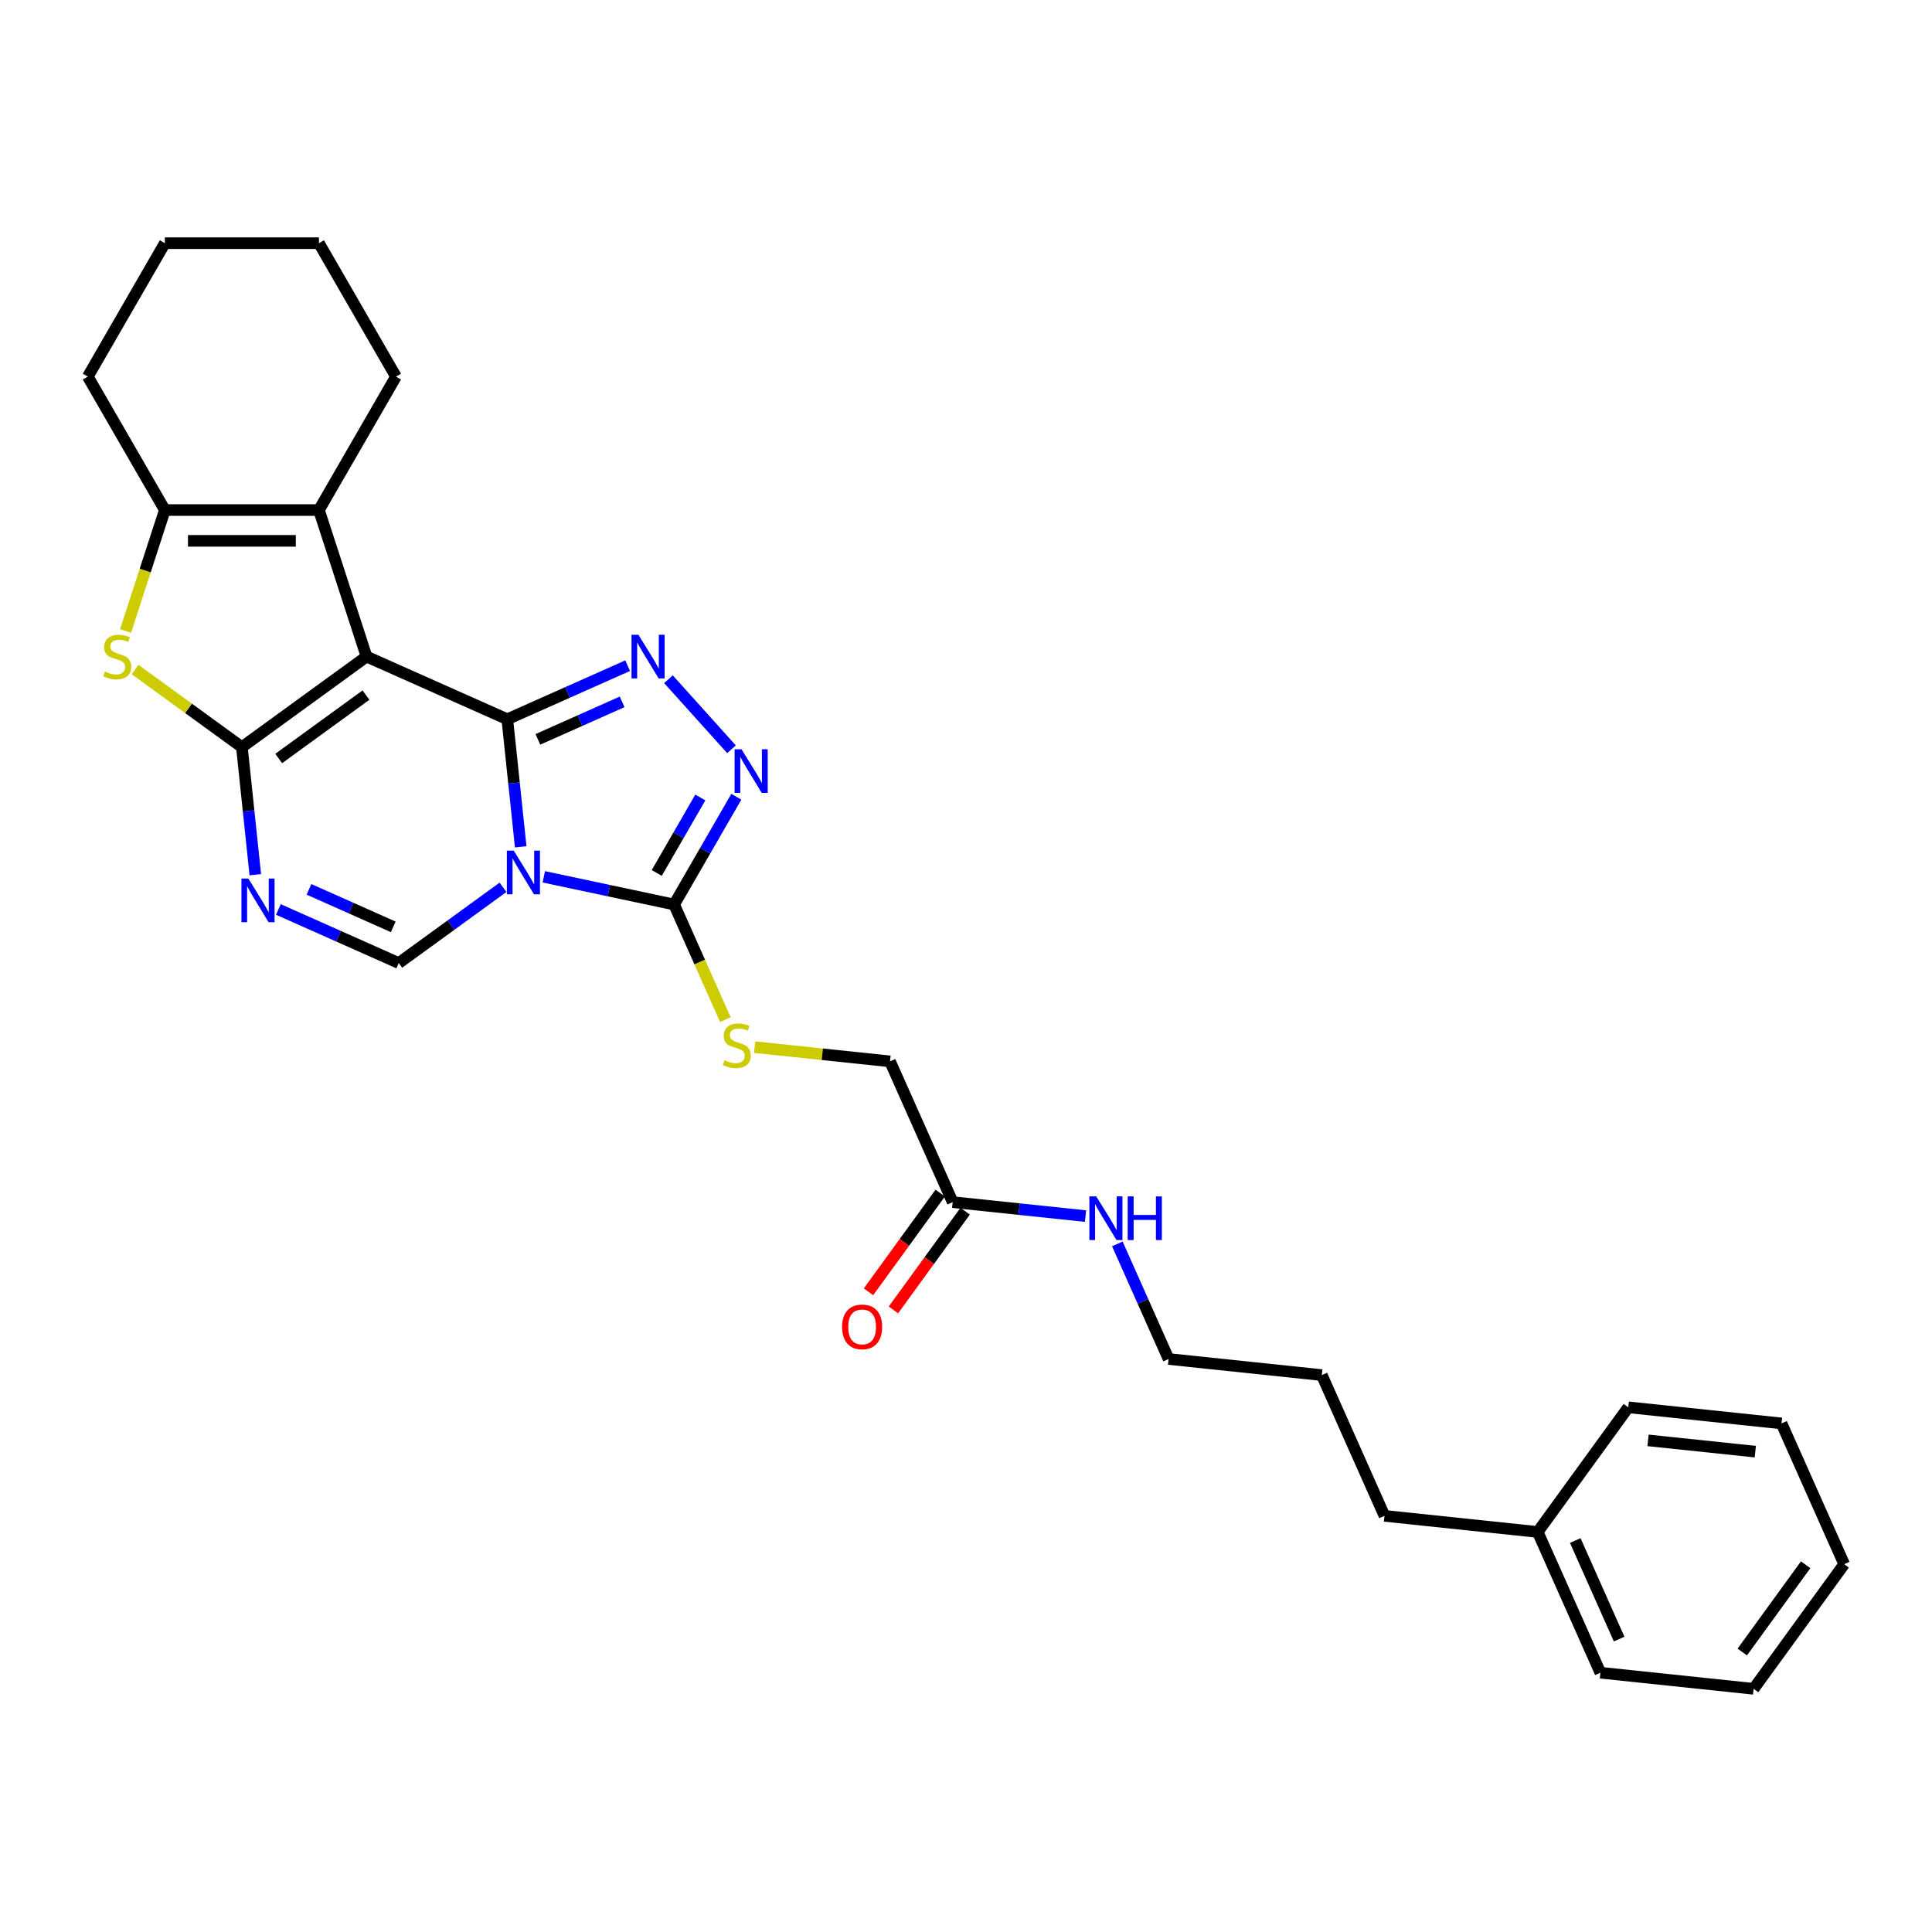 <?xml version='1.0' encoding='iso-8859-1'?>
<svg version='1.1' baseProfile='full'
              xmlns='http://www.w3.org/2000/svg'
                      xmlns:rdkit='http://www.rdkit.org/xml'
                      xmlns:xlink='http://www.w3.org/1999/xlink'
                  xml:space='preserve'
width='1000px' height='1000px' viewBox='0 0 1000 1000'>
<!-- END OF HEADER -->
<rect style='opacity:1.0;fill:#FFFFFF;stroke:none' width='1000' height='1000' x='0' y='0'> </rect>
<path class='bond-0' d='M 262.578,372.283 L 189.723,339.846' style='fill:none;fill-rule:evenodd;stroke:#000000;stroke-width:6px;stroke-linecap:butt;stroke-linejoin:miter;stroke-opacity:1' />
<path class='bond-1' d='M 262.578,372.283 L 266.048,405.296' style='fill:none;fill-rule:evenodd;stroke:#000000;stroke-width:6px;stroke-linecap:butt;stroke-linejoin:miter;stroke-opacity:1' />
<path class='bond-1' d='M 266.048,405.296 L 269.517,438.309' style='fill:none;fill-rule:evenodd;stroke:#0000FF;stroke-width:6px;stroke-linecap:butt;stroke-linejoin:miter;stroke-opacity:1' />
<path class='bond-3' d='M 262.578,372.283 L 293.726,358.415' style='fill:none;fill-rule:evenodd;stroke:#000000;stroke-width:6px;stroke-linecap:butt;stroke-linejoin:miter;stroke-opacity:1' />
<path class='bond-3' d='M 293.726,358.415 L 324.874,344.547' style='fill:none;fill-rule:evenodd;stroke:#0000FF;stroke-width:6px;stroke-linecap:butt;stroke-linejoin:miter;stroke-opacity:1' />
<path class='bond-3' d='M 278.41,382.693 L 300.213,372.986' style='fill:none;fill-rule:evenodd;stroke:#000000;stroke-width:6px;stroke-linecap:butt;stroke-linejoin:miter;stroke-opacity:1' />
<path class='bond-3' d='M 300.213,372.986 L 322.017,363.278' style='fill:none;fill-rule:evenodd;stroke:#0000FF;stroke-width:6px;stroke-linecap:butt;stroke-linejoin:miter;stroke-opacity:1' />
<path class='bond-2' d='M 189.723,339.846 L 125.204,386.721' style='fill:none;fill-rule:evenodd;stroke:#000000;stroke-width:6px;stroke-linecap:butt;stroke-linejoin:miter;stroke-opacity:1' />
<path class='bond-2' d='M 189.42,359.781 L 144.257,392.594' style='fill:none;fill-rule:evenodd;stroke:#000000;stroke-width:6px;stroke-linecap:butt;stroke-linejoin:miter;stroke-opacity:1' />
<path class='bond-8' d='M 189.723,339.846 L 165.079,263.999' style='fill:none;fill-rule:evenodd;stroke:#000000;stroke-width:6px;stroke-linecap:butt;stroke-linejoin:miter;stroke-opacity:1' />
<path class='bond-5' d='M 281.473,453.84 L 315.197,461.008' style='fill:none;fill-rule:evenodd;stroke:#0000FF;stroke-width:6px;stroke-linecap:butt;stroke-linejoin:miter;stroke-opacity:1' />
<path class='bond-5' d='M 315.197,461.008 L 348.921,468.176' style='fill:none;fill-rule:evenodd;stroke:#000000;stroke-width:6px;stroke-linecap:butt;stroke-linejoin:miter;stroke-opacity:1' />
<path class='bond-7' d='M 260.355,459.267 L 233.375,478.869' style='fill:none;fill-rule:evenodd;stroke:#0000FF;stroke-width:6px;stroke-linecap:butt;stroke-linejoin:miter;stroke-opacity:1' />
<path class='bond-7' d='M 233.375,478.869 L 206.395,498.471' style='fill:none;fill-rule:evenodd;stroke:#000000;stroke-width:6px;stroke-linecap:butt;stroke-linejoin:miter;stroke-opacity:1' />
<path class='bond-6' d='M 125.204,386.721 L 97.562,366.638' style='fill:none;fill-rule:evenodd;stroke:#000000;stroke-width:6px;stroke-linecap:butt;stroke-linejoin:miter;stroke-opacity:1' />
<path class='bond-6' d='M 97.562,366.638 L 69.92,346.555' style='fill:none;fill-rule:evenodd;stroke:#CCCC00;stroke-width:6px;stroke-linecap:butt;stroke-linejoin:miter;stroke-opacity:1' />
<path class='bond-30' d='M 125.204,386.721 L 128.674,419.734' style='fill:none;fill-rule:evenodd;stroke:#000000;stroke-width:6px;stroke-linecap:butt;stroke-linejoin:miter;stroke-opacity:1' />
<path class='bond-30' d='M 128.674,419.734 L 132.144,452.748' style='fill:none;fill-rule:evenodd;stroke:#0000FF;stroke-width:6px;stroke-linecap:butt;stroke-linejoin:miter;stroke-opacity:1' />
<path class='bond-9' d='M 345.992,351.572 L 378.631,387.822' style='fill:none;fill-rule:evenodd;stroke:#0000FF;stroke-width:6px;stroke-linecap:butt;stroke-linejoin:miter;stroke-opacity:1' />
<path class='bond-4' d='M 144.099,470.735 L 175.247,484.603' style='fill:none;fill-rule:evenodd;stroke:#0000FF;stroke-width:6px;stroke-linecap:butt;stroke-linejoin:miter;stroke-opacity:1' />
<path class='bond-4' d='M 175.247,484.603 L 206.395,498.471' style='fill:none;fill-rule:evenodd;stroke:#000000;stroke-width:6px;stroke-linecap:butt;stroke-linejoin:miter;stroke-opacity:1' />
<path class='bond-4' d='M 159.931,460.324 L 181.735,470.032' style='fill:none;fill-rule:evenodd;stroke:#0000FF;stroke-width:6px;stroke-linecap:butt;stroke-linejoin:miter;stroke-opacity:1' />
<path class='bond-4' d='M 181.735,470.032 L 203.538,479.74' style='fill:none;fill-rule:evenodd;stroke:#000000;stroke-width:6px;stroke-linecap:butt;stroke-linejoin:miter;stroke-opacity:1' />
<path class='bond-11' d='M 348.921,468.176 L 362.189,497.976' style='fill:none;fill-rule:evenodd;stroke:#000000;stroke-width:6px;stroke-linecap:butt;stroke-linejoin:miter;stroke-opacity:1' />
<path class='bond-11' d='M 362.189,497.976 L 375.457,527.777' style='fill:none;fill-rule:evenodd;stroke:#CCCC00;stroke-width:6px;stroke-linecap:butt;stroke-linejoin:miter;stroke-opacity:1' />
<path class='bond-29' d='M 348.921,468.176 L 365.023,440.287' style='fill:none;fill-rule:evenodd;stroke:#000000;stroke-width:6px;stroke-linecap:butt;stroke-linejoin:miter;stroke-opacity:1' />
<path class='bond-29' d='M 365.023,440.287 L 381.125,412.397' style='fill:none;fill-rule:evenodd;stroke:#0000FF;stroke-width:6px;stroke-linecap:butt;stroke-linejoin:miter;stroke-opacity:1' />
<path class='bond-29' d='M 339.938,451.834 L 351.21,432.312' style='fill:none;fill-rule:evenodd;stroke:#000000;stroke-width:6px;stroke-linecap:butt;stroke-linejoin:miter;stroke-opacity:1' />
<path class='bond-29' d='M 351.21,432.312 L 362.481,412.789' style='fill:none;fill-rule:evenodd;stroke:#0000FF;stroke-width:6px;stroke-linecap:butt;stroke-linejoin:miter;stroke-opacity:1' />
<path class='bond-31' d='M 64.992,326.591 L 75.161,295.295' style='fill:none;fill-rule:evenodd;stroke:#CCCC00;stroke-width:6px;stroke-linecap:butt;stroke-linejoin:miter;stroke-opacity:1' />
<path class='bond-31' d='M 75.161,295.295 L 85.329,263.999' style='fill:none;fill-rule:evenodd;stroke:#000000;stroke-width:6px;stroke-linecap:butt;stroke-linejoin:miter;stroke-opacity:1' />
<path class='bond-10' d='M 165.079,263.999 L 85.329,263.999' style='fill:none;fill-rule:evenodd;stroke:#000000;stroke-width:6px;stroke-linecap:butt;stroke-linejoin:miter;stroke-opacity:1' />
<path class='bond-10' d='M 153.117,279.949 L 97.292,279.949' style='fill:none;fill-rule:evenodd;stroke:#000000;stroke-width:6px;stroke-linecap:butt;stroke-linejoin:miter;stroke-opacity:1' />
<path class='bond-16' d='M 165.079,263.999 L 204.954,194.934' style='fill:none;fill-rule:evenodd;stroke:#000000;stroke-width:6px;stroke-linecap:butt;stroke-linejoin:miter;stroke-opacity:1' />
<path class='bond-17' d='M 85.329,263.999 L 45.455,194.934' style='fill:none;fill-rule:evenodd;stroke:#000000;stroke-width:6px;stroke-linecap:butt;stroke-linejoin:miter;stroke-opacity:1' />
<path class='bond-14' d='M 390.593,542.002 L 425.632,545.684' style='fill:none;fill-rule:evenodd;stroke:#CCCC00;stroke-width:6px;stroke-linecap:butt;stroke-linejoin:miter;stroke-opacity:1' />
<path class='bond-14' d='M 425.632,545.684 L 460.671,549.367' style='fill:none;fill-rule:evenodd;stroke:#000000;stroke-width:6px;stroke-linecap:butt;stroke-linejoin:miter;stroke-opacity:1' />
<path class='bond-12' d='M 493.108,622.222 L 460.671,549.367' style='fill:none;fill-rule:evenodd;stroke:#000000;stroke-width:6px;stroke-linecap:butt;stroke-linejoin:miter;stroke-opacity:1' />
<path class='bond-13' d='M 486.656,617.535 L 468.091,643.087' style='fill:none;fill-rule:evenodd;stroke:#000000;stroke-width:6px;stroke-linecap:butt;stroke-linejoin:miter;stroke-opacity:1' />
<path class='bond-13' d='M 468.091,643.087 L 449.526,668.639' style='fill:none;fill-rule:evenodd;stroke:#FF0000;stroke-width:6px;stroke-linecap:butt;stroke-linejoin:miter;stroke-opacity:1' />
<path class='bond-13' d='M 499.56,626.91 L 480.995,652.462' style='fill:none;fill-rule:evenodd;stroke:#000000;stroke-width:6px;stroke-linecap:butt;stroke-linejoin:miter;stroke-opacity:1' />
<path class='bond-13' d='M 480.995,652.462 L 462.43,678.015' style='fill:none;fill-rule:evenodd;stroke:#FF0000;stroke-width:6px;stroke-linecap:butt;stroke-linejoin:miter;stroke-opacity:1' />
<path class='bond-15' d='M 493.108,622.222 L 527.485,625.835' style='fill:none;fill-rule:evenodd;stroke:#000000;stroke-width:6px;stroke-linecap:butt;stroke-linejoin:miter;stroke-opacity:1' />
<path class='bond-15' d='M 527.485,625.835 L 561.862,629.448' style='fill:none;fill-rule:evenodd;stroke:#0000FF;stroke-width:6px;stroke-linecap:butt;stroke-linejoin:miter;stroke-opacity:1' />
<path class='bond-19' d='M 578.336,643.844 L 591.597,673.629' style='fill:none;fill-rule:evenodd;stroke:#0000FF;stroke-width:6px;stroke-linecap:butt;stroke-linejoin:miter;stroke-opacity:1' />
<path class='bond-19' d='M 591.597,673.629 L 604.857,703.413' style='fill:none;fill-rule:evenodd;stroke:#000000;stroke-width:6px;stroke-linecap:butt;stroke-linejoin:miter;stroke-opacity:1' />
<path class='bond-24' d='M 204.954,194.934 L 165.079,125.869' style='fill:none;fill-rule:evenodd;stroke:#000000;stroke-width:6px;stroke-linecap:butt;stroke-linejoin:miter;stroke-opacity:1' />
<path class='bond-32' d='M 45.455,194.934 L 85.329,125.869' style='fill:none;fill-rule:evenodd;stroke:#000000;stroke-width:6px;stroke-linecap:butt;stroke-linejoin:miter;stroke-opacity:1' />
<path class='bond-18' d='M 795.92,792.94 L 716.607,784.604' style='fill:none;fill-rule:evenodd;stroke:#000000;stroke-width:6px;stroke-linecap:butt;stroke-linejoin:miter;stroke-opacity:1' />
<path class='bond-21' d='M 795.92,792.94 L 828.357,865.795' style='fill:none;fill-rule:evenodd;stroke:#000000;stroke-width:6px;stroke-linecap:butt;stroke-linejoin:miter;stroke-opacity:1' />
<path class='bond-21' d='M 815.357,797.381 L 838.063,848.379' style='fill:none;fill-rule:evenodd;stroke:#000000;stroke-width:6px;stroke-linecap:butt;stroke-linejoin:miter;stroke-opacity:1' />
<path class='bond-22' d='M 795.92,792.94 L 842.796,728.421' style='fill:none;fill-rule:evenodd;stroke:#000000;stroke-width:6px;stroke-linecap:butt;stroke-linejoin:miter;stroke-opacity:1' />
<path class='bond-23' d='M 604.857,703.413 L 684.17,711.749' style='fill:none;fill-rule:evenodd;stroke:#000000;stroke-width:6px;stroke-linecap:butt;stroke-linejoin:miter;stroke-opacity:1' />
<path class='bond-20' d='M 716.607,784.604 L 684.17,711.749' style='fill:none;fill-rule:evenodd;stroke:#000000;stroke-width:6px;stroke-linecap:butt;stroke-linejoin:miter;stroke-opacity:1' />
<path class='bond-27' d='M 828.357,865.795 L 907.67,874.131' style='fill:none;fill-rule:evenodd;stroke:#000000;stroke-width:6px;stroke-linecap:butt;stroke-linejoin:miter;stroke-opacity:1' />
<path class='bond-26' d='M 842.796,728.421 L 922.108,736.758' style='fill:none;fill-rule:evenodd;stroke:#000000;stroke-width:6px;stroke-linecap:butt;stroke-linejoin:miter;stroke-opacity:1' />
<path class='bond-26' d='M 853.025,745.534 L 908.544,751.37' style='fill:none;fill-rule:evenodd;stroke:#000000;stroke-width:6px;stroke-linecap:butt;stroke-linejoin:miter;stroke-opacity:1' />
<path class='bond-25' d='M 165.079,125.869 L 85.329,125.869' style='fill:none;fill-rule:evenodd;stroke:#000000;stroke-width:6px;stroke-linecap:butt;stroke-linejoin:miter;stroke-opacity:1' />
<path class='bond-28' d='M 922.108,736.758 L 954.545,809.612' style='fill:none;fill-rule:evenodd;stroke:#000000;stroke-width:6px;stroke-linecap:butt;stroke-linejoin:miter;stroke-opacity:1' />
<path class='bond-33' d='M 907.67,874.131 L 954.545,809.612' style='fill:none;fill-rule:evenodd;stroke:#000000;stroke-width:6px;stroke-linecap:butt;stroke-linejoin:miter;stroke-opacity:1' />
<path class='bond-33' d='M 901.797,855.078 L 934.61,809.915' style='fill:none;fill-rule:evenodd;stroke:#000000;stroke-width:6px;stroke-linecap:butt;stroke-linejoin:miter;stroke-opacity:1' />
<path  class='atom-2' d='M 265.922 440.303
L 273.322 452.265
Q 274.056 453.446, 275.236 455.583
Q 276.417 457.72, 276.48 457.848
L 276.48 440.303
L 279.479 440.303
L 279.479 462.888
L 276.385 462.888
L 268.442 449.809
Q 267.517 448.278, 266.528 446.523
Q 265.571 444.769, 265.284 444.227
L 265.284 462.888
L 262.349 462.888
L 262.349 440.303
L 265.922 440.303
' fill='#0000FF'/>
<path  class='atom-4' d='M 330.44 328.553
L 337.841 340.515
Q 338.575 341.696, 339.755 343.833
Q 340.935 345.97, 340.999 346.098
L 340.999 328.553
L 343.998 328.553
L 343.998 351.138
L 340.904 351.138
L 332.96 338.059
Q 332.035 336.528, 331.046 334.773
Q 330.089 333.019, 329.802 332.477
L 329.802 351.138
L 326.868 351.138
L 326.868 328.553
L 330.44 328.553
' fill='#0000FF'/>
<path  class='atom-5' d='M 128.548 454.741
L 135.949 466.704
Q 136.682 467.884, 137.863 470.021
Q 139.043 472.159, 139.107 472.286
L 139.107 454.741
L 142.105 454.741
L 142.105 477.326
L 139.011 477.326
L 131.068 464.248
Q 130.143 462.716, 129.154 460.962
Q 128.197 459.207, 127.91 458.665
L 127.91 477.326
L 124.975 477.326
L 124.975 454.741
L 128.548 454.741
' fill='#0000FF'/>
<path  class='atom-7' d='M 54.305 347.597
Q 54.561 347.693, 55.613 348.14
Q 56.666 348.586, 57.814 348.873
Q 58.995 349.128, 60.143 349.128
Q 62.28 349.128, 63.524 348.108
Q 64.769 347.055, 64.769 345.237
Q 64.769 343.993, 64.13 343.227
Q 63.524 342.461, 62.568 342.047
Q 61.611 341.632, 60.016 341.153
Q 58.006 340.547, 56.794 339.973
Q 55.613 339.399, 54.752 338.187
Q 53.923 336.975, 53.923 334.933
Q 53.923 332.094, 55.837 330.339
Q 57.782 328.585, 61.611 328.585
Q 64.226 328.585, 67.193 329.829
L 66.459 332.285
Q 63.748 331.169, 61.706 331.169
Q 59.505 331.169, 58.293 332.094
Q 57.081 332.987, 57.113 334.55
Q 57.113 335.762, 57.719 336.496
Q 58.357 337.23, 59.25 337.644
Q 60.175 338.059, 61.706 338.538
Q 63.748 339.176, 64.96 339.814
Q 66.172 340.452, 67.033 341.76
Q 67.927 343.036, 67.927 345.237
Q 67.927 348.363, 65.821 350.054
Q 63.748 351.712, 60.271 351.712
Q 58.261 351.712, 56.73 351.266
Q 55.23 350.851, 53.444 350.117
L 54.305 347.597
' fill='#CCCC00'/>
<path  class='atom-10' d='M 383.803 387.819
L 391.204 399.781
Q 391.938 400.961, 393.118 403.099
Q 394.298 405.236, 394.362 405.363
L 394.362 387.819
L 397.361 387.819
L 397.361 410.404
L 394.266 410.404
L 386.323 397.325
Q 385.398 395.793, 384.409 394.039
Q 383.452 392.284, 383.165 391.742
L 383.165 410.404
L 380.23 410.404
L 380.23 387.819
L 383.803 387.819
' fill='#0000FF'/>
<path  class='atom-12' d='M 374.978 548.783
Q 375.233 548.878, 376.286 549.325
Q 377.338 549.772, 378.487 550.059
Q 379.667 550.314, 380.816 550.314
Q 382.953 550.314, 384.197 549.293
Q 385.441 548.24, 385.441 546.422
Q 385.441 545.178, 384.803 544.413
Q 384.197 543.647, 383.24 543.232
Q 382.283 542.818, 380.688 542.339
Q 378.678 541.733, 377.466 541.159
Q 376.286 540.585, 375.425 539.372
Q 374.595 538.16, 374.595 536.119
Q 374.595 533.279, 376.509 531.525
Q 378.455 529.77, 382.283 529.77
Q 384.899 529.77, 387.865 531.015
L 387.132 533.471
Q 384.42 532.354, 382.379 532.354
Q 380.178 532.354, 378.965 533.279
Q 377.753 534.173, 377.785 535.736
Q 377.785 536.948, 378.391 537.682
Q 379.029 538.415, 379.922 538.83
Q 380.847 539.245, 382.379 539.723
Q 384.42 540.361, 385.632 540.999
Q 386.845 541.637, 387.706 542.945
Q 388.599 544.221, 388.599 546.422
Q 388.599 549.548, 386.494 551.239
Q 384.42 552.898, 380.943 552.898
Q 378.933 552.898, 377.402 552.451
Q 375.903 552.037, 374.117 551.303
L 374.978 548.783
' fill='#CCCC00'/>
<path  class='atom-14' d='M 435.865 686.805
Q 435.865 681.382, 438.544 678.351
Q 441.224 675.321, 446.232 675.321
Q 451.24 675.321, 453.92 678.351
Q 456.599 681.382, 456.599 686.805
Q 456.599 692.291, 453.888 695.418
Q 451.177 698.512, 446.232 698.512
Q 441.256 698.512, 438.544 695.418
Q 435.865 692.323, 435.865 686.805
M 446.232 695.96
Q 449.677 695.96, 451.527 693.663
Q 453.41 691.334, 453.41 686.805
Q 453.41 682.371, 451.527 680.138
Q 449.677 677.873, 446.232 677.873
Q 442.787 677.873, 440.905 680.106
Q 439.055 682.339, 439.055 686.805
Q 439.055 691.366, 440.905 693.663
Q 442.787 695.96, 446.232 695.96
' fill='#FF0000'/>
<path  class='atom-16' d='M 567.428 619.266
L 574.829 631.228
Q 575.563 632.408, 576.743 634.546
Q 577.923 636.683, 577.987 636.811
L 577.987 619.266
L 580.986 619.266
L 580.986 641.851
L 577.891 641.851
L 569.948 628.772
Q 569.023 627.241, 568.034 625.486
Q 567.077 623.732, 566.79 623.189
L 566.79 641.851
L 563.855 641.851
L 563.855 619.266
L 567.428 619.266
' fill='#0000FF'/>
<path  class='atom-16' d='M 583.697 619.266
L 586.759 619.266
L 586.759 628.868
L 598.307 628.868
L 598.307 619.266
L 601.37 619.266
L 601.37 641.851
L 598.307 641.851
L 598.307 631.42
L 586.759 631.42
L 586.759 641.851
L 583.697 641.851
L 583.697 619.266
' fill='#0000FF'/>
</svg>
